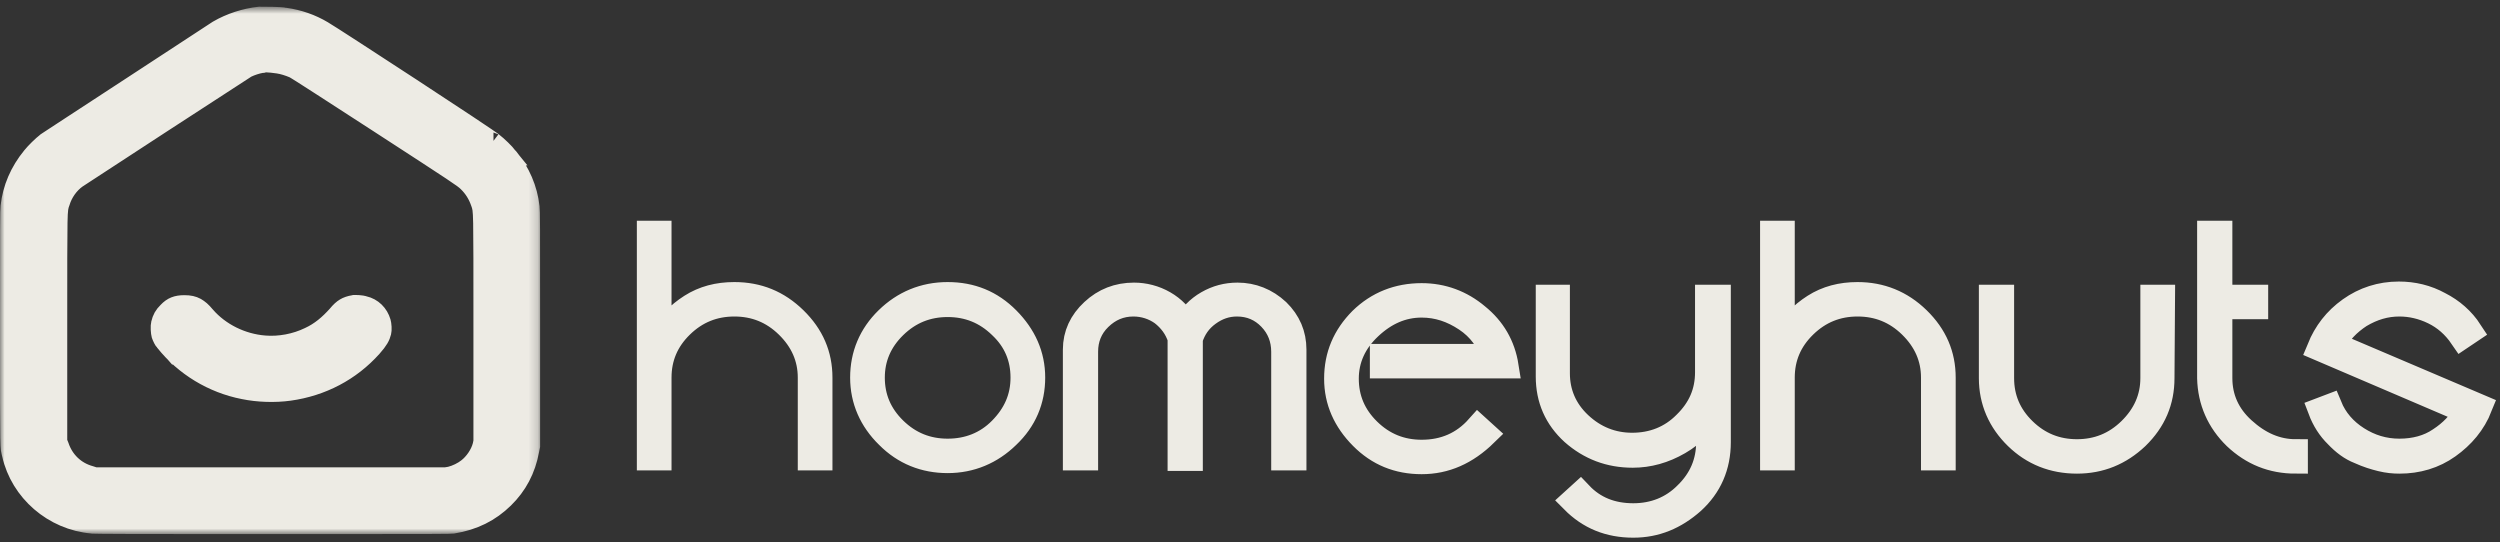 <svg width="272" height="59" viewBox="0 0 272 59" fill="none" xmlns="http://www.w3.org/2000/svg">
<rect x="0" y="0" width="272" height="59" fill="#333333" stroke="none"/>
<mask id="mask0_3710_33075" style="mask-type:luminance" maskUnits="userSpaceOnUse" x="0" y="0" width="59" height="59">
<path d="M0.97 57.137V1.698H57.855V57.137H0.97Z" fill="white" stroke="white" stroke-width="1.941"/>
</mask>
<g mask="url(#mask0_3710_33075)">
<path d="M3.389 16.976L3.389 16.976L3.397 16.965C3.762 16.508 4.528 15.758 5.006 15.391C5.007 15.39 5.009 15.389 5.01 15.388L5.062 15.353C5.106 15.324 5.165 15.285 5.24 15.236C5.389 15.137 5.597 15.001 5.854 14.832C6.37 14.494 7.085 14.027 7.934 13.471C9.632 12.361 11.867 10.901 14.12 9.43L14.379 9.261C18.722 6.424 23.068 3.585 23.661 3.19C25.021 2.399 26.656 1.865 28.233 1.698C28.5 1.698 29.066 1.699 29.629 1.712C29.931 1.72 30.224 1.73 30.466 1.746C30.587 1.753 30.69 1.762 30.77 1.771C30.858 1.78 30.892 1.788 30.891 1.788L30.939 1.799L30.987 1.806C32.542 2.023 33.918 2.508 35.183 3.26L35.189 3.264L35.196 3.267C35.673 3.541 40.223 6.488 44.742 9.444C46.99 10.915 49.214 12.377 50.894 13.493C51.734 14.051 52.436 14.521 52.936 14.862C53.186 15.033 53.382 15.168 53.517 15.264C53.573 15.304 53.614 15.334 53.644 15.356L53.657 15.372L53.741 15.435C54.217 15.797 54.998 16.56 55.368 17.024L55.367 17.024L55.376 17.034C56.704 18.655 57.522 20.529 57.74 22.554L57.741 22.564L57.743 22.573C57.763 22.732 57.779 23.135 57.787 25.023C57.795 26.872 57.795 30.09 57.795 35.8V48.524L57.694 49.013L57.693 49.022L57.691 49.032C57.306 51.124 56.38 52.873 54.909 54.31C53.38 55.803 51.586 56.712 49.255 57.091C49.243 57.093 49.178 57.104 48.738 57.112C48.314 57.12 47.587 57.126 46.29 57.13C43.698 57.137 38.858 57.137 29.682 57.137C22.636 57.137 17.78 57.137 14.649 57.13C13.082 57.126 11.95 57.12 11.192 57.112C10.812 57.108 10.531 57.103 10.337 57.098C10.239 57.095 10.169 57.093 10.123 57.09C10.114 57.09 10.107 57.089 10.101 57.089L10.089 57.086L10.038 57.082C5.715 56.708 2.111 53.552 1.186 49.462L1.186 49.461C1.156 49.327 1.134 49.244 1.118 49.18C1.092 49.077 1.079 49.028 1.063 48.904C1.037 48.706 1.015 48.363 1 47.565C0.97 45.981 0.97 42.774 0.97 35.741C0.97 30.031 0.97 26.828 0.978 24.986C0.985 23.114 1.002 22.698 1.024 22.501L1.024 22.501L1.025 22.495C1.243 20.471 2.061 18.596 3.389 16.976ZM53.691 15.393C53.69 15.393 53.686 15.389 53.679 15.383C53.688 15.39 53.691 15.393 53.691 15.393ZM41.304 13.556L41.303 13.555C40.359 12.945 39.445 12.353 38.582 11.794C37.171 10.88 35.898 10.055 34.856 9.383C34.016 8.841 33.323 8.397 32.829 8.083C32.582 7.927 32.381 7.801 32.234 7.711C32.161 7.667 32.096 7.628 32.043 7.597C32.017 7.582 31.988 7.566 31.958 7.551L31.956 7.55C31.945 7.544 31.903 7.521 31.846 7.499C31.392 7.309 30.776 7.104 30.247 7.029C29.863 6.967 29.215 6.901 28.963 6.901C28.881 6.901 28.814 6.91 28.774 6.917C28.733 6.924 28.697 6.932 28.676 6.937C28.656 6.943 28.634 6.948 28.625 6.951L28.598 6.958C28.595 6.958 28.593 6.959 28.591 6.959H28.524L28.447 6.972C27.985 7.047 27.355 7.254 26.918 7.467L26.885 7.484L26.853 7.502C26.524 7.695 8.871 19.186 8.44 19.488L8.44 19.488L8.433 19.492C7.596 20.087 6.934 21.023 6.632 22.036C6.626 22.05 6.621 22.066 6.614 22.083C6.57 22.204 6.498 22.397 6.456 22.692C6.413 22.995 6.39 23.44 6.375 24.217C6.345 25.793 6.345 28.945 6.345 35.589V35.624V47.861V48.052L6.418 48.229L6.525 48.49C7.047 50.054 8.236 51.219 9.857 51.66L10.193 51.77L10.34 51.817H10.494H48.391H48.47L48.547 51.805L48.907 51.746L48.944 51.74L48.981 51.731C49.586 51.583 50.311 51.234 50.79 50.849C51.485 50.316 52.152 49.379 52.389 48.453L52.395 48.43L52.4 48.407L52.46 48.114L52.48 48.018V47.919V35.682V35.647C52.48 29.004 52.48 25.851 52.45 24.276C52.435 23.498 52.412 23.053 52.369 22.75C52.327 22.456 52.255 22.262 52.211 22.142C52.202 22.118 52.194 22.096 52.188 22.078C51.901 21.238 51.461 20.52 50.808 19.882C50.551 19.632 50.276 19.421 49.071 18.619C47.843 17.803 45.589 16.336 41.304 13.556Z" fill="#EDEBE4" stroke="#EDEBE4" stroke-width="1.941"/>
</g>
<path d="M38.503 33.074L38.54 33.067L38.544 33.066C38.565 33.065 38.6 33.063 38.647 33.063C38.745 33.062 38.871 33.067 39.005 33.076C39.138 33.086 39.267 33.1 39.37 33.116C39.464 33.13 39.503 33.141 39.503 33.141C39.503 33.141 39.503 33.141 39.503 33.141L39.563 33.164L39.636 33.18C40.579 33.389 41.284 34.102 41.553 35.023C41.586 35.135 41.623 35.349 41.635 35.597C41.648 35.851 41.63 36.049 41.604 36.149C41.477 36.648 41.281 37.04 40.561 37.852C38.2 40.486 35.053 42.135 31.497 42.631C29.926 42.85 28.06 42.794 26.493 42.466L26.493 42.466L26.48 42.464C23.107 41.805 20.013 39.936 17.879 37.25L17.841 37.202L17.799 37.16C17.799 37.161 17.799 37.161 17.799 37.161C17.799 37.161 17.782 37.142 17.751 37.095C17.717 37.044 17.679 36.978 17.638 36.899C17.561 36.748 17.492 36.583 17.446 36.451C17.417 36.342 17.382 36.115 17.369 35.841C17.356 35.545 17.375 35.321 17.4 35.225L17.402 35.217L17.404 35.208C17.542 34.624 17.751 34.261 18.157 33.864L18.171 33.85L18.184 33.836C18.697 33.294 19.209 33.086 20.058 33.086C20.642 33.086 21.012 33.176 21.373 33.367C21.745 33.595 21.966 33.763 22.432 34.32L22.438 34.327L22.445 34.334C23.996 36.112 26.332 37.279 28.795 37.474C30.404 37.605 32.133 37.281 33.605 36.564C34.78 36.022 35.72 35.221 36.611 34.227L36.625 34.211L36.639 34.194C36.954 33.81 37.218 33.575 37.482 33.416C37.743 33.259 38.055 33.146 38.503 33.074ZM38.527 33.068C38.527 33.068 38.528 33.068 38.53 33.068L38.527 33.068Z" fill="#EDEBE4" stroke="#EDEBE4" stroke-width="1.941"/>
<path d="M89.254 41.082V49.864H88.115V41.082C88.115 38.915 87.275 37.042 85.656 35.461C84.037 33.88 82.119 33.119 79.9 33.119C77.681 33.119 75.762 33.88 74.143 35.461C72.524 37.042 71.745 38.915 71.745 41.082V49.864H70.606V25.331H71.745V36.866C72.644 35.344 73.784 34.173 75.163 33.294C76.542 32.416 78.101 32.006 79.9 32.006C82.478 32.006 84.637 32.885 86.496 34.7C88.355 36.515 89.254 38.623 89.254 41.082ZM112.401 41.082C112.401 43.541 111.501 45.707 109.642 47.464C107.843 49.22 105.625 50.157 103.106 50.157C100.588 50.157 98.369 49.279 96.57 47.464C94.771 45.707 93.812 43.541 93.812 41.082C93.812 38.623 94.711 36.456 96.51 34.7C98.309 32.943 100.528 32.006 103.106 32.006C105.685 32.006 107.843 32.885 109.642 34.7C111.441 36.515 112.401 38.623 112.401 41.082ZM111.261 41.082C111.261 38.915 110.482 37.042 108.863 35.519C107.244 33.938 105.325 33.177 103.106 33.177C100.887 33.177 98.969 33.938 97.35 35.519C95.731 37.1 94.951 38.974 94.951 41.082C94.951 43.248 95.731 45.122 97.35 46.702C98.969 48.283 100.887 49.044 103.106 49.044C105.325 49.044 107.304 48.283 108.863 46.702C110.422 45.122 111.261 43.306 111.261 41.082ZM140.824 38.037V49.864H139.624V38.271C139.624 36.866 139.145 35.636 138.185 34.641C137.226 33.646 136.026 33.119 134.587 33.119C133.448 33.119 132.429 33.47 131.469 34.173C130.51 34.875 129.91 35.754 129.55 36.866V49.923H128.351V36.807C127.991 35.695 127.332 34.817 126.432 34.114C125.533 33.47 124.453 33.119 123.314 33.119C121.875 33.119 120.676 33.646 119.656 34.641C118.637 35.636 118.157 36.866 118.157 38.271V49.864H116.958V38.037C116.958 36.398 117.617 34.992 118.877 33.821C120.136 32.65 121.635 32.065 123.374 32.065C124.513 32.065 125.653 32.358 126.672 32.943C127.691 33.529 128.471 34.348 129.011 35.344C129.55 34.348 130.33 33.529 131.349 32.943C132.369 32.358 133.448 32.065 134.647 32.065C136.266 32.065 137.765 32.65 139.025 33.821C140.224 34.992 140.824 36.398 140.824 38.037ZM163.91 39.852H150.358V38.74H162.471C161.931 37.1 160.972 35.754 159.473 34.758C157.973 33.763 156.414 33.236 154.675 33.236C152.577 33.236 150.718 34.056 149.039 35.636C147.36 37.217 146.52 39.091 146.52 41.199C146.52 43.365 147.3 45.239 148.919 46.819C150.538 48.4 152.457 49.161 154.675 49.161C157.134 49.161 159.173 48.283 160.792 46.468L161.631 47.229C159.532 49.279 157.254 50.274 154.675 50.274C152.097 50.274 149.938 49.396 148.139 47.581C146.34 45.766 145.381 43.658 145.381 41.199C145.381 38.681 146.28 36.573 148.079 34.758C149.878 33.002 152.097 32.123 154.675 32.123C156.954 32.123 158.993 32.885 160.732 34.348C162.471 35.754 163.55 37.569 163.91 39.852ZM186.996 32.299V48.108C186.996 50.742 186.037 52.909 184.178 54.607C182.259 56.305 180.16 57.183 177.702 57.183C175.063 57.183 172.904 56.305 171.106 54.49L171.945 53.728C173.444 55.309 175.363 56.071 177.702 56.071C179.92 56.071 181.899 55.309 183.458 53.728C185.077 52.148 185.857 50.274 185.857 48.108V44.595C185.377 46.058 184.298 47.229 182.679 48.166C181.06 49.103 179.381 49.571 177.642 49.571C175.123 49.571 172.964 48.752 171.106 47.112C169.307 45.473 168.407 43.424 168.407 40.965V32.299H169.487V40.613C169.487 42.721 170.266 44.595 171.885 46.117C173.504 47.639 175.423 48.4 177.582 48.4C179.8 48.4 181.779 47.639 183.338 46.058C184.957 44.477 185.737 42.663 185.737 40.496V32.299H186.996ZM211.462 41.082V49.864H210.322V41.082C210.322 38.915 209.483 37.042 207.864 35.461C206.245 33.88 204.326 33.119 202.107 33.119C199.888 33.119 197.97 33.88 196.351 35.461C194.731 37.042 193.952 38.915 193.952 41.082V49.864H192.813V25.331H193.952V36.866C194.851 35.344 195.991 34.173 197.37 33.294C198.749 32.416 200.308 32.006 202.107 32.006C204.626 32.006 206.844 32.885 208.703 34.7C210.562 36.515 211.462 38.623 211.462 41.082ZM234.188 32.299H235.327L235.267 41.14C235.267 43.658 234.368 45.766 232.509 47.581C230.65 49.337 228.491 50.215 225.973 50.215C223.394 50.215 221.176 49.337 219.377 47.581C217.578 45.824 216.618 43.658 216.618 41.14V32.299H217.818V41.14C217.818 43.306 218.597 45.18 220.216 46.761C221.835 48.342 223.754 49.103 225.973 49.103C228.192 49.103 230.11 48.342 231.729 46.761C233.348 45.18 234.188 43.306 234.188 41.14V32.299ZM249.779 49.103V50.215C247.2 50.215 245.042 49.337 243.183 47.581C241.384 45.824 240.424 43.658 240.364 41.14V25.331H241.564V32.299H245.461V33.411H241.564V41.14C241.564 43.306 242.403 45.18 244.082 46.702C245.821 48.283 247.68 49.103 249.779 49.103ZM253.916 37.452L269.867 44.243C269.147 46.058 267.948 47.464 266.389 48.576C264.83 49.688 263.031 50.215 261.052 50.215C260.452 50.215 259.793 50.157 259.073 49.981C258.354 49.806 257.574 49.571 256.675 49.161C255.775 48.81 254.996 48.225 254.216 47.405C253.437 46.644 252.837 45.707 252.417 44.595L253.496 44.185C254.096 45.648 255.116 46.819 256.495 47.698C257.874 48.576 259.373 49.044 261.052 49.044C262.731 49.044 264.23 48.635 265.429 47.815C266.689 46.995 267.648 46 268.308 44.77L252.297 37.92C253.017 36.163 254.096 34.758 255.655 33.646C257.214 32.533 259.013 31.948 260.992 31.948C262.551 31.948 264.05 32.299 265.429 33.06C266.809 33.763 267.948 34.758 268.787 36.046L267.828 36.69C266.988 35.461 265.969 34.583 264.77 33.997C263.57 33.411 262.311 33.119 261.052 33.119C259.553 33.119 258.174 33.529 256.795 34.348C255.535 35.168 254.516 36.222 253.916 37.452Z" fill="#FF2800" stroke="#EDEBE4" stroke-width="2.634" stroke-miterlimit="10"/>
</svg>
